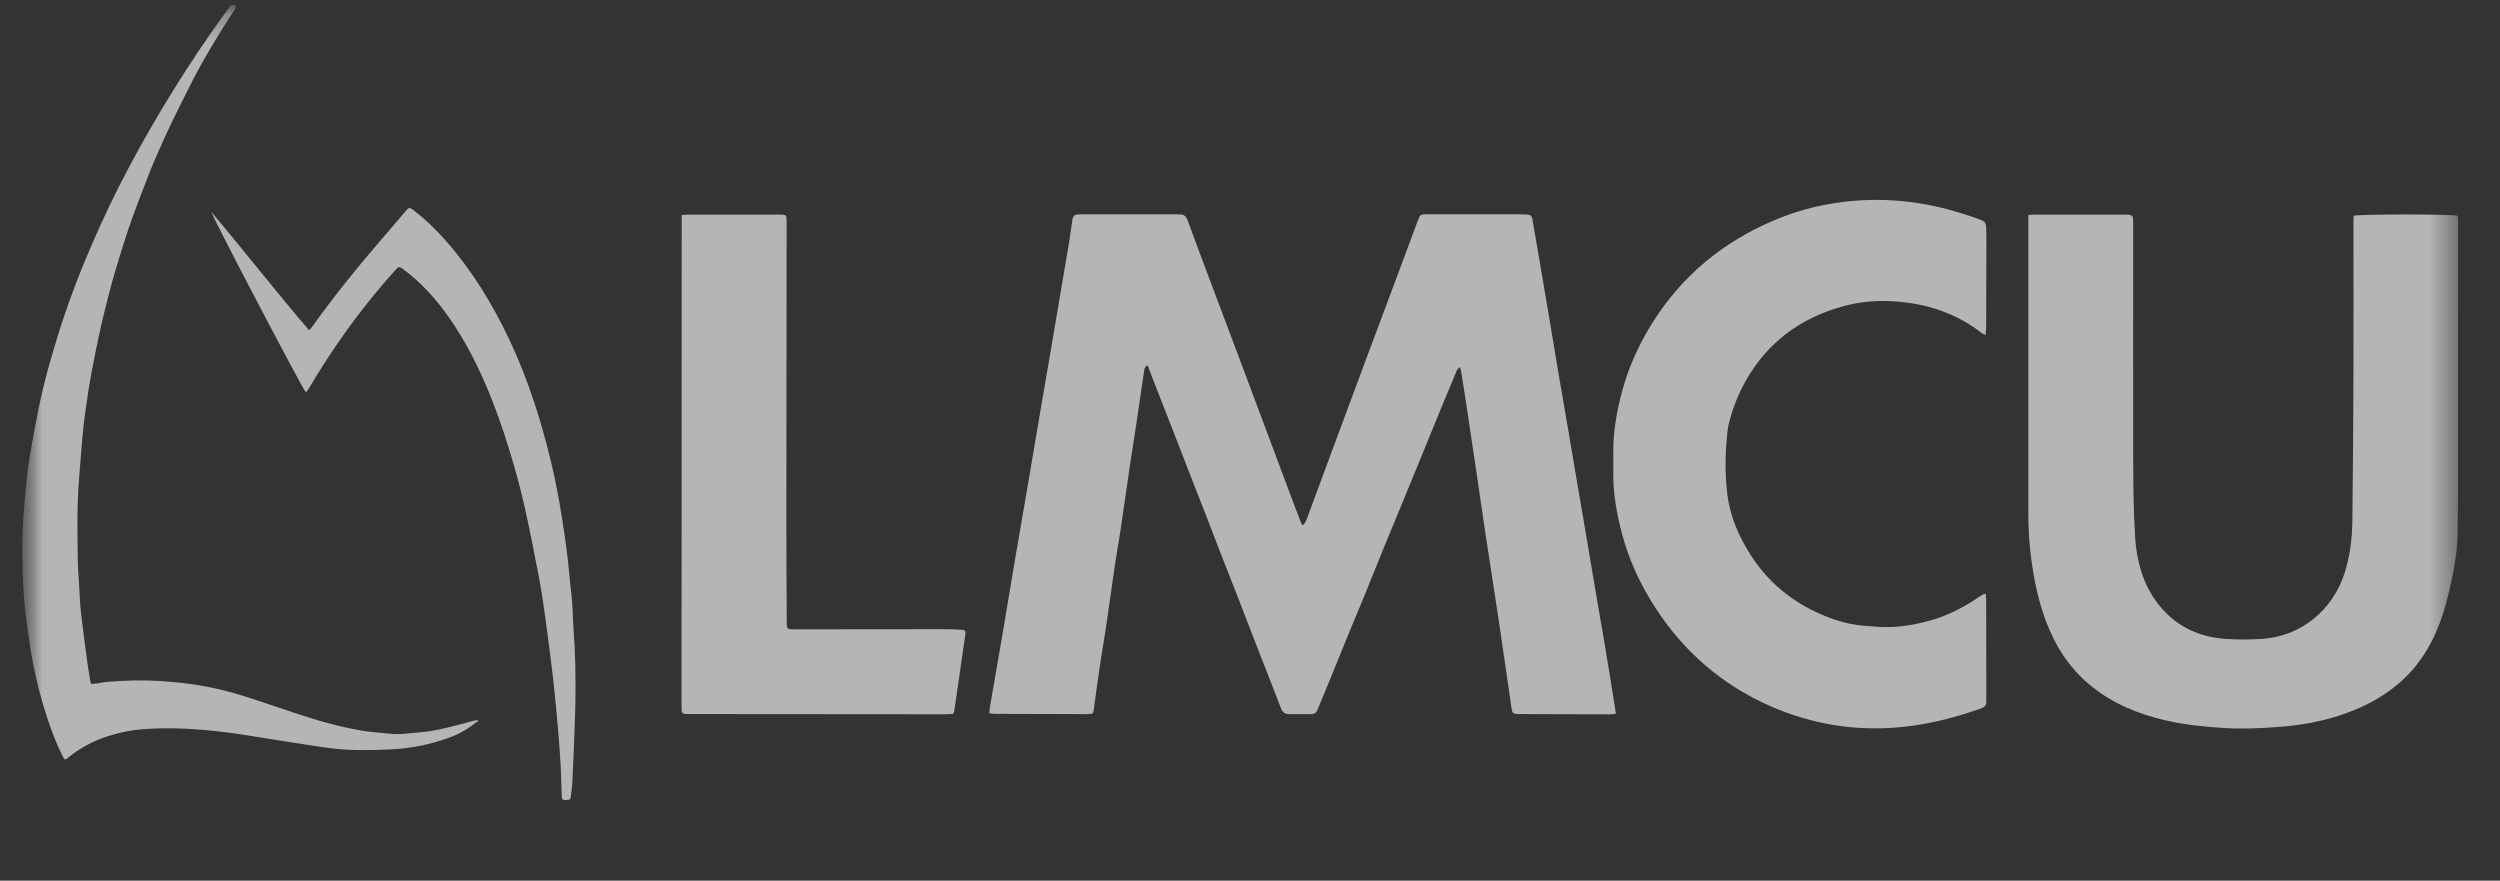 <svg width="88" height="31" viewBox="0 0 88 31" fill="none" xmlns="http://www.w3.org/2000/svg">
<rect x="0" y="0" width="88" height="31" fill="#333333" stroke="none"/>
<g clip-path="url(#clip0_20001_292)">
<g clip-path="url(#clip1_20001_292)">
<g clip-path="url(#clip2_20001_292)">
<mask id="mask0_20001_292" style="mask-type:luminance" maskUnits="userSpaceOnUse" x="0" y="0" width="88" height="31">
<path d="M87.299 0.16H0.299V30.16H87.299V0.16Z" fill="white"/>
</mask>
<g mask="url(#mask0_20001_292)">
<mask id="mask1_20001_292" style="mask-type:luminance" maskUnits="userSpaceOnUse" x="0" y="0" width="87" height="31">
<path d="M86.522 0.16H0.792V30.16H86.522V0.16Z" fill="white"/>
</mask>
<g mask="url(#mask1_20001_292)">
<path d="M56.883 25.123C56.782 25.133 56.713 25.145 56.644 25.145C55.581 25.145 54.519 25.14 53.456 25.135C53.26 25.135 53.233 25.109 53.205 24.92C53.061 23.934 52.922 22.945 52.774 21.959C52.621 20.93 52.458 19.904 52.302 18.875C52.183 18.073 52.068 17.271 51.948 16.469C51.838 15.718 51.726 14.964 51.611 14.213C51.553 13.83 51.491 13.447 51.431 13.064C51.424 13.023 51.407 12.985 51.386 12.918C51.34 12.968 51.297 12.995 51.283 13.033C51.094 13.48 50.905 13.93 50.721 14.38C50.529 14.844 50.345 15.309 50.153 15.773C49.912 16.364 49.67 16.953 49.428 17.541C49.187 18.13 48.94 18.719 48.698 19.31C48.459 19.894 48.227 20.48 47.988 21.064C47.846 21.409 47.7 21.751 47.559 22.096C47.315 22.692 47.073 23.29 46.829 23.886C46.681 24.25 46.528 24.613 46.379 24.979C46.336 25.087 46.264 25.137 46.152 25.137C45.894 25.137 45.635 25.135 45.377 25.137C45.226 25.137 45.137 25.063 45.087 24.927C44.982 24.644 44.872 24.364 44.762 24.084C44.561 23.57 44.359 23.058 44.161 22.543C43.977 22.069 43.795 21.593 43.611 21.119C43.405 20.593 43.197 20.066 42.991 19.54C42.809 19.073 42.632 18.604 42.45 18.135C42.251 17.62 42.048 17.108 41.847 16.594C41.658 16.106 41.471 15.617 41.279 15.129C41.038 14.509 40.794 13.887 40.55 13.267C40.499 13.136 40.452 13.002 40.399 12.86C40.294 12.906 40.284 12.985 40.272 13.059C40.172 13.727 40.076 14.392 39.978 15.06C39.915 15.479 39.846 15.895 39.784 16.314C39.719 16.747 39.657 17.18 39.595 17.611C39.544 17.958 39.497 18.307 39.444 18.654C39.377 19.087 39.3 19.518 39.236 19.949C39.135 20.636 39.042 21.327 38.941 22.014C38.87 22.503 38.781 22.991 38.709 23.479C38.633 23.989 38.568 24.501 38.496 25.013C38.492 25.042 38.48 25.068 38.465 25.116C38.386 25.123 38.305 25.14 38.221 25.137C37.158 25.137 36.096 25.133 35.033 25.128C34.971 25.128 34.909 25.116 34.825 25.106C34.832 25.02 34.835 24.951 34.847 24.881C34.998 24.013 35.148 23.142 35.297 22.273C35.443 21.416 35.581 20.559 35.727 19.705C35.888 18.764 36.053 17.824 36.213 16.883C36.35 16.084 36.481 15.285 36.618 14.485C36.74 13.77 36.864 13.057 36.986 12.344C37.206 11.049 37.426 9.754 37.644 8.459C37.68 8.239 37.704 8.019 37.738 7.799C37.771 7.581 37.807 7.545 38.03 7.545C39.157 7.545 40.284 7.545 41.411 7.545C41.447 7.545 41.483 7.55 41.519 7.548C41.674 7.538 41.753 7.619 41.804 7.756C41.926 8.093 42.05 8.428 42.177 8.766C42.725 10.223 43.275 11.681 43.821 13.138C44.357 14.569 44.891 16 45.427 17.431C45.547 17.755 45.671 18.075 45.795 18.396C45.807 18.427 45.829 18.453 45.855 18.494C45.972 18.391 46.004 18.255 46.049 18.133C46.375 17.259 46.695 16.383 47.021 15.51C47.358 14.603 47.693 13.696 48.033 12.786C48.337 11.973 48.641 11.161 48.945 10.348C49.263 9.493 49.581 8.641 49.9 7.787C49.991 7.543 49.993 7.543 50.256 7.543C51.29 7.543 52.324 7.543 53.358 7.543C53.494 7.543 53.631 7.548 53.767 7.552C53.865 7.557 53.923 7.603 53.939 7.706C54.023 8.208 54.112 8.708 54.198 9.211C54.318 9.919 54.437 10.625 54.557 11.334C54.657 11.934 54.755 12.537 54.858 13.138C54.971 13.803 55.088 14.466 55.201 15.132C55.299 15.704 55.394 16.278 55.492 16.85C55.61 17.537 55.727 18.221 55.844 18.908C55.95 19.53 56.053 20.152 56.158 20.775C56.27 21.44 56.39 22.103 56.5 22.768C56.61 23.419 56.713 24.07 56.818 24.723C56.837 24.843 56.854 24.963 56.878 25.118L56.883 25.123Z" fill="white" fill-opacity="0.64"/>
<path d="M71.395 7.567C71.491 7.56 71.541 7.553 71.591 7.553C72.639 7.553 73.688 7.553 74.736 7.553C75.085 7.553 75.09 7.557 75.09 7.914C75.09 10.678 75.085 13.442 75.09 16.206C75.092 17.111 75.1 18.015 75.157 18.918C75.21 19.712 75.406 20.478 75.88 21.143C76.488 21.995 77.335 22.424 78.364 22.491C78.771 22.517 79.182 22.515 79.592 22.491C81.073 22.4 82.124 21.409 82.521 20.196C82.719 19.585 82.796 18.966 82.803 18.331C82.82 16.673 82.837 15.014 82.841 13.356C82.846 11.496 82.841 9.637 82.841 7.778C82.841 7.715 82.849 7.651 82.851 7.593C83.028 7.538 86.257 7.533 86.51 7.593C86.515 7.677 86.525 7.768 86.525 7.859C86.525 10.731 86.525 13.602 86.522 16.474C86.522 17.221 86.522 17.968 86.51 18.714C86.503 19.267 86.429 19.817 86.312 20.356C86.221 20.775 86.125 21.196 85.993 21.605C85.701 22.515 85.247 23.328 84.529 23.974C84.06 24.396 83.528 24.719 82.949 24.963C82.121 25.31 81.252 25.501 80.362 25.576C79.656 25.633 78.948 25.669 78.235 25.623C77.536 25.578 76.849 25.506 76.169 25.343C75.238 25.121 74.367 24.762 73.616 24.154C73.056 23.702 72.62 23.146 72.297 22.503C71.871 21.653 71.651 20.746 71.517 19.808C71.431 19.217 71.397 18.623 71.397 18.027C71.397 14.732 71.397 11.437 71.397 8.141C71.397 7.957 71.397 7.773 71.397 7.572L71.395 7.567Z" fill="white" fill-opacity="0.64"/>
<path d="M69.887 11.791C69.827 11.762 69.794 11.75 69.767 11.731C69.002 11.135 68.131 10.79 67.173 10.659C66.419 10.553 65.668 10.57 64.931 10.766C63.404 11.173 62.217 12.035 61.437 13.428C61.169 13.906 60.977 14.416 60.848 14.945C60.807 15.11 60.796 15.285 60.781 15.457C60.724 16.096 60.724 16.735 60.798 17.369C60.891 18.154 61.195 18.865 61.616 19.525C62.327 20.638 63.332 21.38 64.574 21.808C64.948 21.938 65.335 22.014 65.733 22.036C65.776 22.036 65.819 22.038 65.862 22.043C66.594 22.131 67.31 22.026 68.006 21.823C68.595 21.653 69.138 21.37 69.643 21.023C69.696 20.988 69.751 20.952 69.806 20.921C69.823 20.911 69.847 20.913 69.897 20.904C69.901 20.983 69.913 21.057 69.913 21.131C69.913 22.172 69.916 23.213 69.918 24.254C69.918 24.398 69.913 24.541 69.918 24.685C69.923 24.821 69.861 24.891 69.734 24.936C68.832 25.255 67.908 25.494 66.956 25.59C65.352 25.752 63.811 25.508 62.332 24.862C60.611 24.108 59.257 22.931 58.245 21.356C57.73 20.554 57.333 19.698 57.091 18.776C56.902 18.046 56.768 17.305 56.789 16.544C56.794 16.364 56.792 16.184 56.789 16.005C56.77 15.251 56.902 14.517 57.093 13.794C57.318 12.949 57.672 12.159 58.132 11.417C59.183 9.718 60.647 8.512 62.48 7.742C63.158 7.457 63.861 7.26 64.589 7.148C66.166 6.906 67.707 7.062 69.217 7.564C69.346 7.607 69.478 7.646 69.605 7.694C69.899 7.801 69.911 7.82 69.918 8.127C69.918 8.22 69.921 8.313 69.921 8.407C69.921 9.448 69.918 10.489 69.913 11.53C69.913 11.611 69.897 11.693 69.887 11.796V11.791Z" fill="white" fill-opacity="0.64"/>
<path d="M33.552 25.128C33.437 25.133 33.322 25.142 33.21 25.142C30.23 25.142 27.253 25.137 24.274 25.135C24.252 25.135 24.23 25.135 24.209 25.135C24.008 25.13 23.991 25.116 23.991 24.908C23.991 23.989 23.991 23.07 23.991 22.151C23.991 17.408 23.994 12.662 23.996 7.919C23.996 7.811 23.996 7.706 23.996 7.574C24.07 7.565 24.13 7.553 24.192 7.553C25.262 7.553 26.332 7.553 27.401 7.553C27.691 7.553 27.689 7.557 27.689 7.837C27.686 11.363 27.681 14.885 27.679 18.41C27.679 19.581 27.689 20.751 27.693 21.921C27.693 22.139 27.708 22.153 27.95 22.153C29.701 22.153 31.453 22.148 33.203 22.148C33.418 22.148 33.633 22.153 33.849 22.168C33.975 22.175 33.999 22.211 33.98 22.335C33.851 23.237 33.719 24.137 33.588 25.037C33.585 25.056 33.571 25.075 33.55 25.125L33.552 25.128Z" fill="white" fill-opacity="0.64"/>
<path d="M3.219 24.072C3.293 24.065 3.367 24.068 3.436 24.053C3.709 23.994 3.987 23.986 4.264 23.97C4.882 23.931 5.497 23.95 6.11 24.008C6.897 24.082 7.675 24.223 8.431 24.455C9.075 24.654 9.714 24.877 10.353 25.09C11.149 25.355 11.954 25.59 12.784 25.726C12.93 25.75 13.078 25.762 13.227 25.779C13.44 25.8 13.65 25.824 13.863 25.839C13.981 25.846 14.103 25.839 14.22 25.831C14.423 25.815 14.624 25.788 14.828 25.772C15.266 25.738 15.689 25.628 16.111 25.52C16.312 25.47 16.513 25.41 16.714 25.358C16.745 25.35 16.776 25.353 16.809 25.353L16.838 25.393C16.814 25.403 16.788 25.405 16.769 25.42C16.505 25.633 16.218 25.81 15.9 25.932C15.199 26.2 14.469 26.346 13.722 26.38C13.009 26.411 12.291 26.427 11.58 26.329C10.975 26.248 10.374 26.145 9.771 26.054C9.163 25.961 8.558 25.853 7.947 25.776C6.966 25.654 5.98 25.592 4.99 25.671C4.587 25.702 4.195 25.788 3.81 25.91C3.274 26.08 2.788 26.344 2.355 26.703C2.34 26.715 2.321 26.722 2.285 26.738C2.261 26.705 2.233 26.674 2.213 26.636C2 26.209 1.828 25.764 1.677 25.312C1.464 24.671 1.292 24.017 1.163 23.355C1.072 22.893 1.012 22.424 0.945 21.957C0.857 21.337 0.811 20.712 0.794 20.088C0.778 19.432 0.775 18.776 0.828 18.123C0.883 17.424 0.936 16.728 1.053 16.036C1.151 15.455 1.256 14.873 1.376 14.294C1.541 13.492 1.764 12.703 2.003 11.92C2.34 10.822 2.74 9.749 3.195 8.696C3.613 7.72 4.071 6.763 4.573 5.825C5.061 4.91 5.581 4.011 6.129 3.13C6.686 2.237 7.27 1.361 7.888 0.509C7.95 0.426 8.007 0.339 8.07 0.256C8.091 0.227 8.113 0.203 8.139 0.179C8.184 0.141 8.23 0.146 8.273 0.186C8.311 0.222 8.311 0.263 8.283 0.306C8.211 0.414 8.139 0.521 8.07 0.629C7.598 1.366 7.146 2.113 6.751 2.891C6.512 3.364 6.272 3.836 6.043 4.315C5.839 4.738 5.645 5.169 5.459 5.6C5.315 5.932 5.188 6.27 5.057 6.607C4.923 6.954 4.789 7.301 4.664 7.651C4.556 7.95 4.456 8.251 4.36 8.553C4.25 8.897 4.145 9.244 4.042 9.591C3.963 9.857 3.891 10.125 3.822 10.396C3.743 10.702 3.664 11.011 3.592 11.319C3.513 11.666 3.441 12.018 3.367 12.367C3.319 12.595 3.276 12.825 3.233 13.054C3.192 13.279 3.149 13.504 3.116 13.729C3.053 14.15 2.986 14.574 2.941 14.998C2.876 15.594 2.838 16.194 2.788 16.792C2.704 17.795 2.723 18.796 2.74 19.798C2.745 20.066 2.771 20.332 2.785 20.6C2.805 20.916 2.814 21.237 2.848 21.55C2.917 22.151 2.998 22.751 3.08 23.352C3.109 23.563 3.147 23.773 3.18 23.984C3.185 24.008 3.192 24.029 3.204 24.07L3.219 24.072Z" fill="white" fill-opacity="0.64"/>
<path d="M10.767 13.813C10.62 13.638 7.483 7.655 7.442 7.464C8.024 8.148 8.584 8.852 9.156 9.546C9.725 10.238 10.286 10.937 10.881 11.626C10.929 11.573 10.96 11.542 10.984 11.508C11.91 10.202 12.942 8.981 13.988 7.773C14.088 7.655 14.186 7.538 14.287 7.421C14.39 7.299 14.416 7.294 14.543 7.39C14.969 7.71 15.347 8.084 15.699 8.481C16.62 9.529 17.34 10.707 17.934 11.966C18.405 12.968 18.779 14.009 19.085 15.074C19.3 15.819 19.482 16.57 19.626 17.331C19.746 17.97 19.846 18.611 19.932 19.255C20.009 19.81 20.047 20.37 20.114 20.928C20.162 21.332 20.16 21.742 20.188 22.146C20.251 22.974 20.267 23.802 20.255 24.63C20.248 25.166 20.222 25.702 20.203 26.238C20.186 26.674 20.169 27.112 20.145 27.547C20.136 27.72 20.107 27.892 20.088 28.064C20.081 28.124 20.052 28.155 19.994 28.158C19.949 28.158 19.906 28.16 19.86 28.158C19.808 28.155 19.779 28.124 19.777 28.072C19.774 28.031 19.77 27.992 19.77 27.952C19.758 27.61 19.753 27.267 19.734 26.925C19.712 26.533 19.683 26.143 19.65 25.753C19.597 25.154 19.545 24.556 19.478 23.96C19.401 23.29 19.315 22.62 19.224 21.952C19.152 21.426 19.08 20.899 18.982 20.378C18.824 19.535 18.654 18.693 18.47 17.855C18.307 17.123 18.104 16.402 17.881 15.687C17.685 15.057 17.467 14.435 17.216 13.825C16.831 12.887 16.376 11.985 15.79 11.154C15.34 10.518 14.825 9.943 14.196 9.479C14.055 9.374 14.033 9.376 13.914 9.51C13.215 10.286 12.569 11.102 11.973 11.958C11.58 12.521 11.212 13.095 10.865 13.686C10.841 13.727 10.807 13.763 10.769 13.811L10.767 13.813Z" fill="white" fill-opacity="0.64"/>
</g>
</g>
</g>
</g>
</g>
<defs>
<clipPath id="clip0_20001_292">
<rect width="88" height="30" fill="white" transform="translate(-0.01 0.16)"/>
</clipPath>
<clipPath id="clip1_20001_292">
<rect width="88" height="30" fill="white" transform="translate(-0.01 0.16)"/>
</clipPath>
<clipPath id="clip2_20001_292">
<rect width="88" height="30" fill="white" transform="translate(-0.01 0.16)"/>
</clipPath>
</defs>
</svg>
